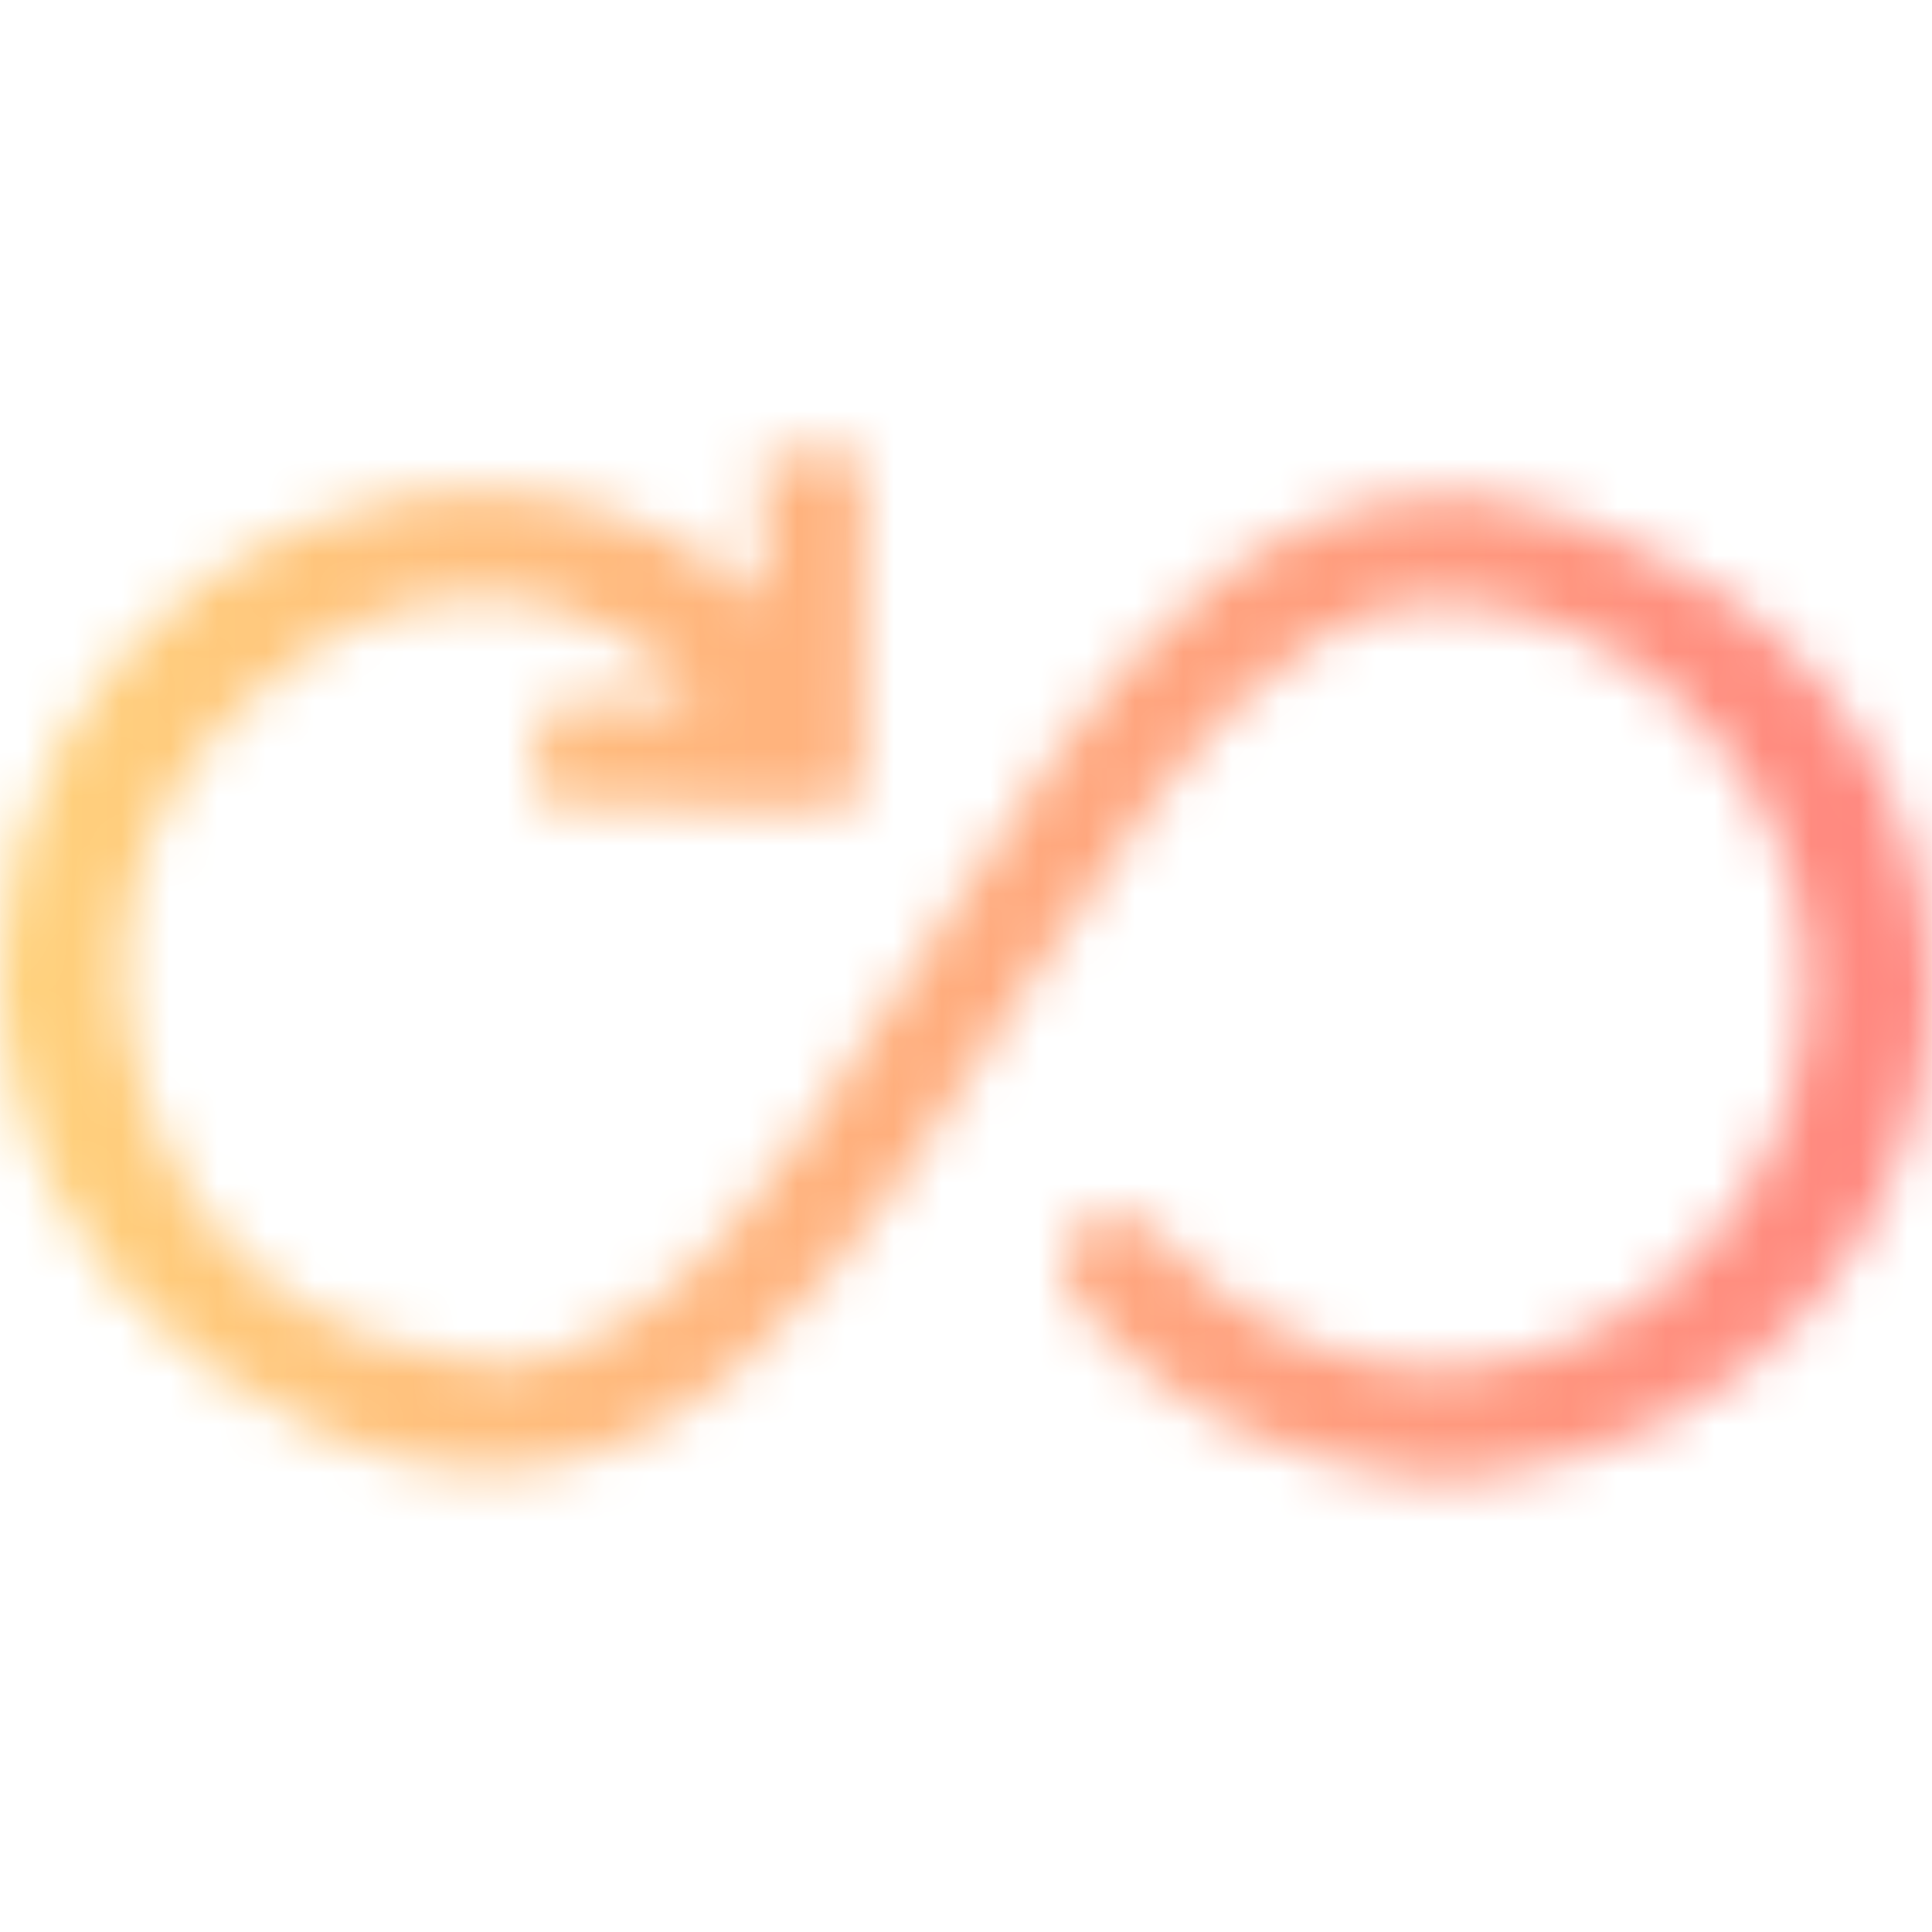 <svg width="40" height="40" viewBox="0 0 40 40" fill="none" xmlns="http://www.w3.org/2000/svg">
<mask id="mask0_1_3524" style="mask-type:alpha" maskUnits="userSpaceOnUse" x="0" y="0" width="40" height="40">
<path d="M17.873 9.398C17.858 11.651 17.832 13.905 17.837 16.162C17.837 16.639 17.648 16.733 17.22 16.725C15.356 16.691 13.491 16.674 11.627 16.677C11.207 16.677 11.077 16.56 11.082 16.125C11.104 14.523 11.082 14.523 12.681 14.523H14.444C13.761 13.634 12.818 12.979 11.747 12.65C9.103 11.812 6.905 12.78 5.057 14.565C2.629 16.906 1.958 19.809 3.085 22.966C4.211 26.123 6.612 27.853 9.942 28.24C11.069 28.37 12.072 27.948 12.991 27.329C14.513 26.311 15.665 24.923 16.677 23.427C18.367 20.938 19.971 18.392 21.657 15.9C22.655 14.427 23.806 13.074 25.219 11.964C27.526 10.152 30.048 9.753 32.785 10.813C36.236 12.146 38.741 14.421 39.695 18.098C41.048 23.31 37.768 28.777 32.504 30.195C31.884 30.361 31.249 30.468 30.621 30.602H29.19C28.559 30.472 27.92 30.369 27.301 30.198C25.403 29.695 23.703 28.625 22.428 27.131C21.893 26.511 21.878 25.84 22.372 25.408C22.867 24.976 23.511 25.064 24.074 25.668C26.509 28.27 29.7 29.023 32.675 27.706C35.774 26.337 37.67 23.094 37.377 19.666C37.05 15.822 33.75 12.629 29.91 12.454C28.928 12.408 28.043 12.753 27.219 13.272C25.896 14.107 24.887 15.263 23.945 16.487C22.015 18.998 20.511 21.794 18.682 24.372C17.703 25.754 16.658 27.079 15.394 28.216C12.684 30.654 9.682 31.107 6.389 29.534C3.299 28.059 1.11 25.803 0.275 22.398C-1.308 15.972 4.173 9.581 10.757 10.202C12.627 10.379 14.243 11.164 15.792 12.452V9.398H17.873Z" fill="black"/>
</mask>
<g mask="url(#mask0_1_3524)">
<rect width="40" height="40" fill="url(#paint0_linear_1_3524)"/>
</g>
<defs>
<linearGradient id="paint0_linear_1_3524" x1="0" y1="20.005" x2="40.003" y2="20.005" gradientUnits="userSpaceOnUse">
<stop offset="0.009" stop-color="#FFD17C"/>
<stop offset="1" stop-color="#FF867F"/>
</linearGradient>
</defs>
</svg>

